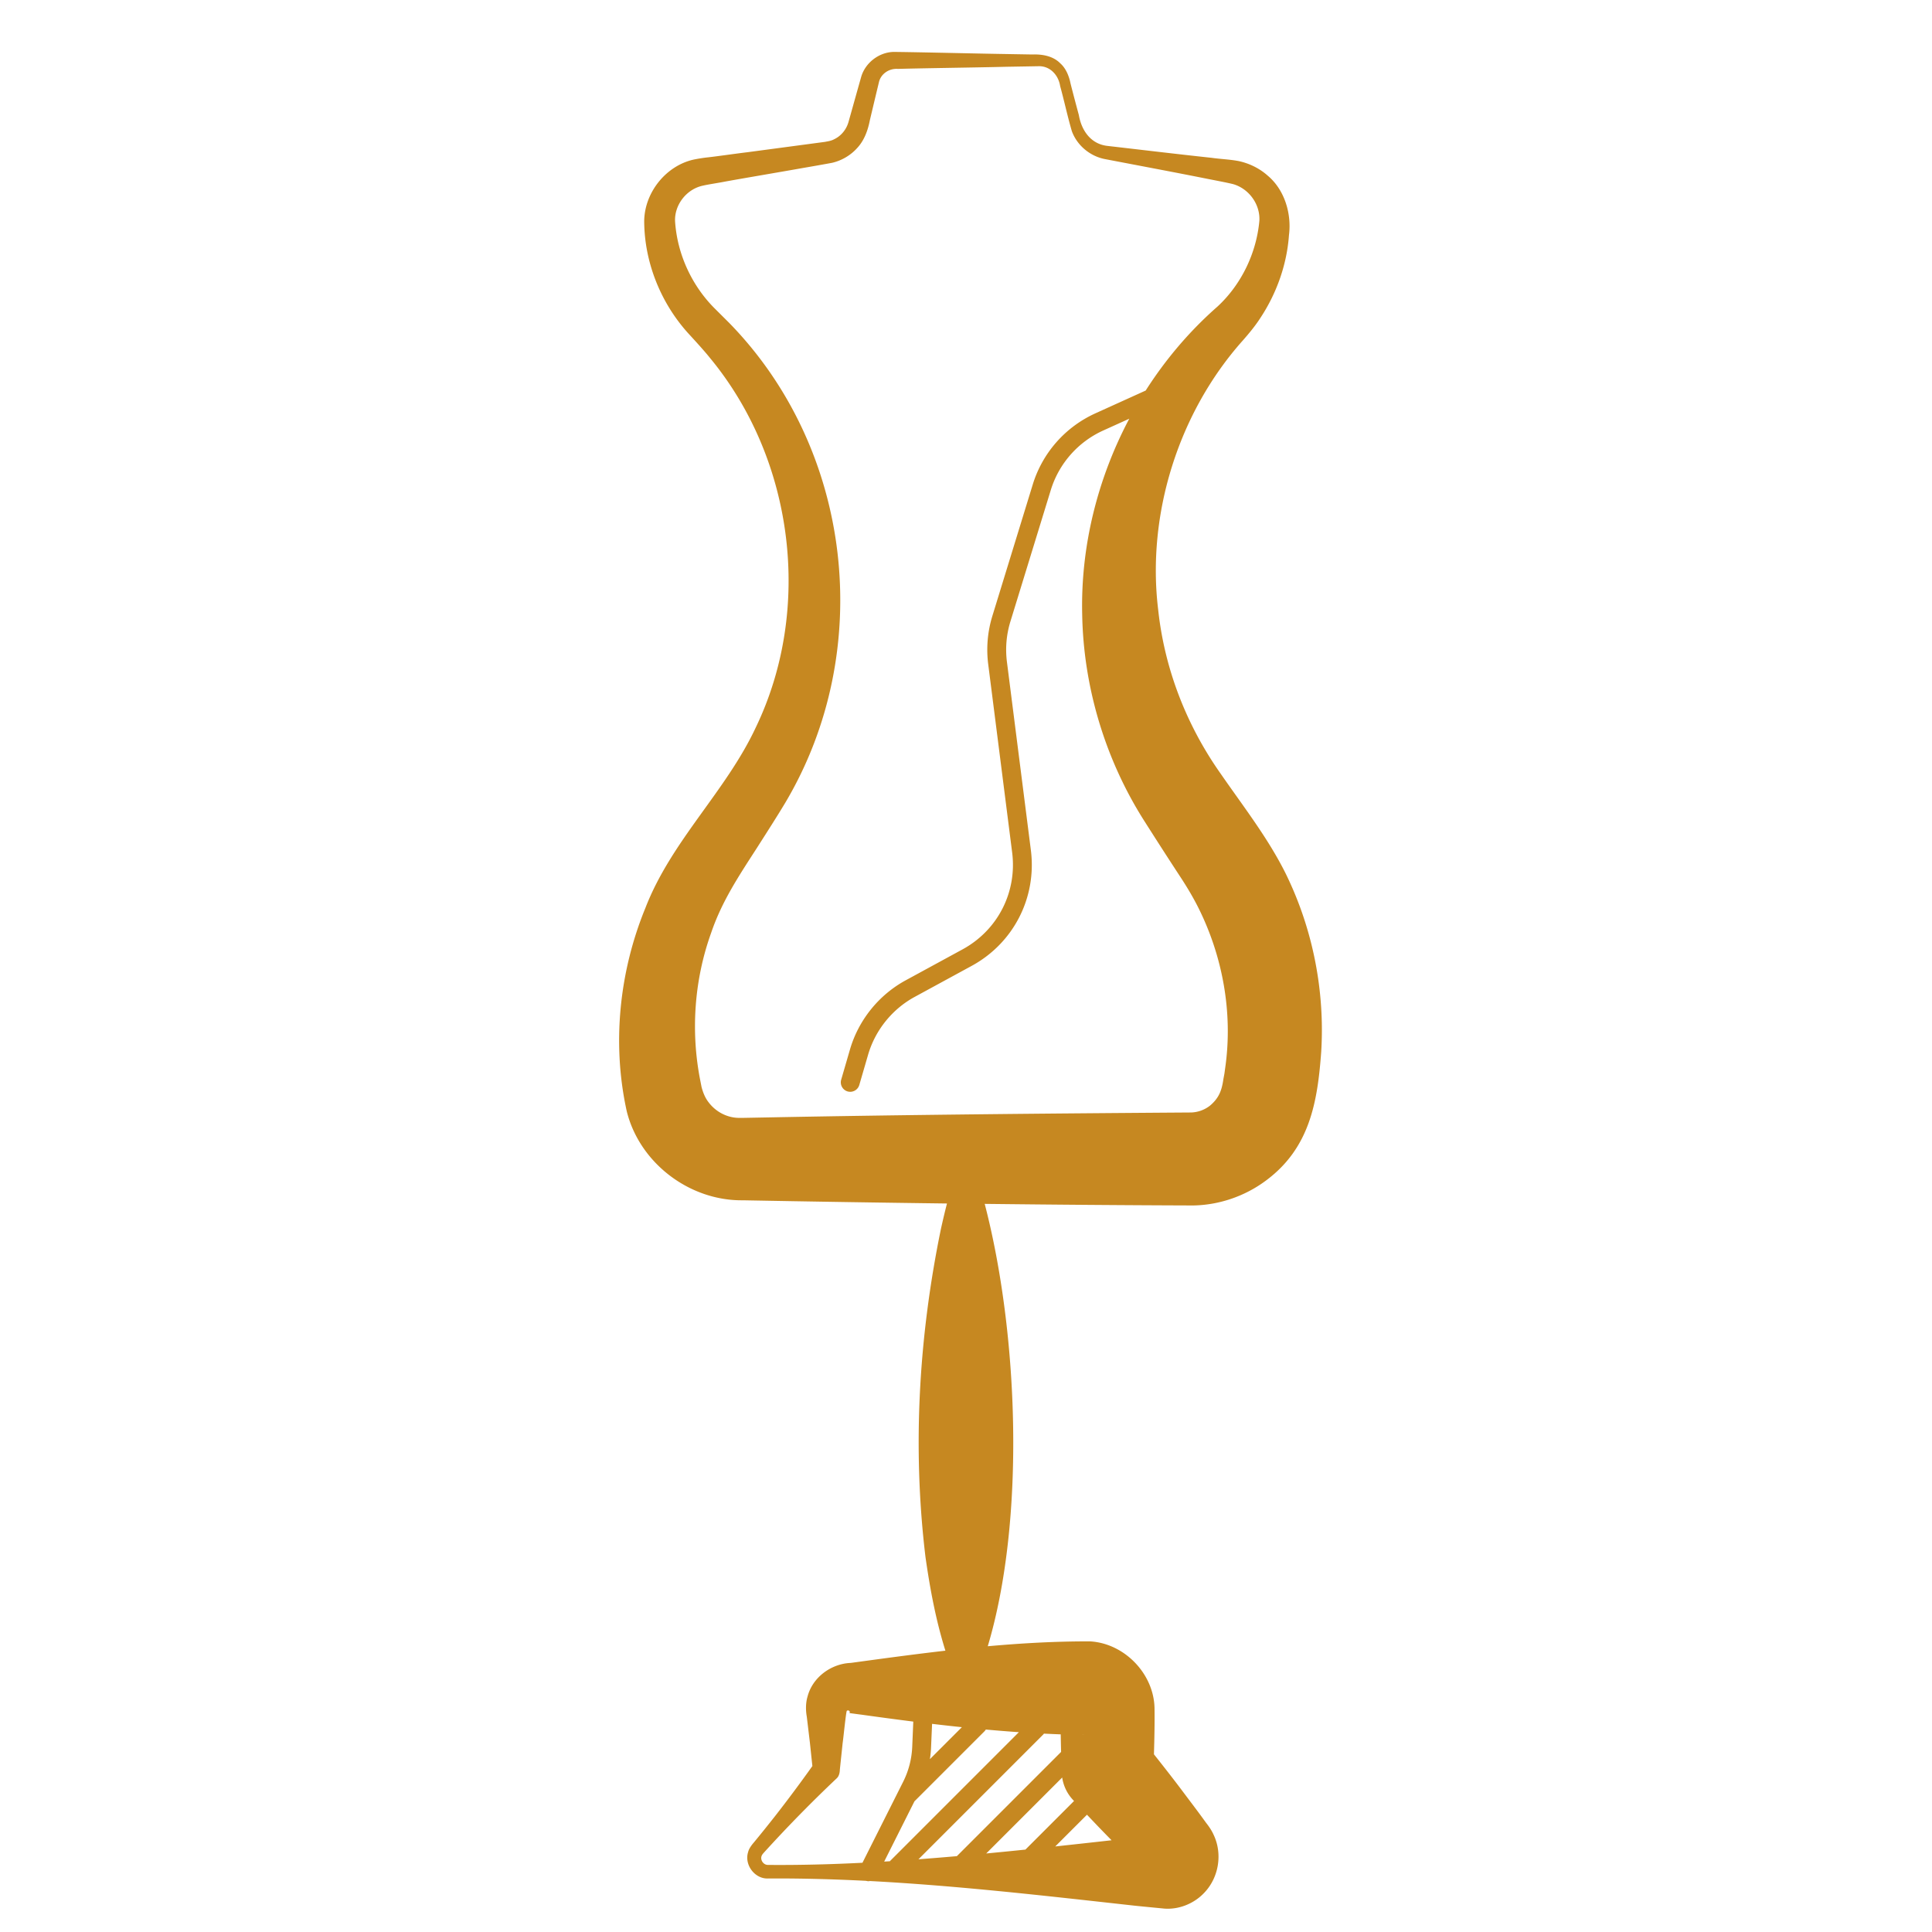 <svg xmlns="http://www.w3.org/2000/svg" version="1.1" xmlns:xlink="http://www.w3.org/1999/xlink" width="512" height="512" x="0" y="0" viewBox="0 0 512 512" style="enable-background:new 0 0 512 512" xml:space="preserve" class=""><g><path d="M341.01 232.09c-4.71-9.68-11.42-18.22-17.51-27.04-9.08-12.85-14.91-27.83-16.58-43.56-3.04-25.11 5.32-52.08 22.45-71.27 1.68-1.91 3.4-3.99 4.76-6.14 4.25-6.48 6.92-14.08 7.46-21.76.73-5.63-1.13-11.99-5.61-15.75-2.17-1.95-4.87-3.26-7.66-3.87-2.36-.46-4.99-.55-7.18-.87-9.23-.99-18.43-2.1-27.65-3.16-4.35-.48-6.86-4-7.58-8.16-.75-2.79-1.5-5.59-2.21-8.4-.38-1.88-1.18-3.96-2.69-5.3-1.94-1.99-4.82-2.47-7.49-2.37l-6.95-.12c-7.83-.12-21.8-.47-29.63-.56-3.91.03-7.57 2.8-8.7 6.55l-.97 3.44-1.88 6.7-.47 1.67c-.53 2.08-1.94 3.88-3.87 4.79-.78.42-1.55.52-2.43.69l-6.89.92-13.79 1.84c-2.19.25-8.26 1.12-10.34 1.34-1.14.12-2.68.36-3.81.6-7.32 1.65-12.98 8.71-13.07 16.29.04 10.99 4.44 21.86 11.87 29.96 1.61 1.75 4.1 4.47 5.57 6.32 22.29 26.93 27.26 66.53 12.13 97.92-7.95 17-22.37 30.03-29.25 47.83-6.95 16.92-8.9 36.03-4.93 53.94 3.43 13.69 16.64 23.7 30.75 23.53 18.03.34 36.07.62 54.1.85-.58 2.25-1.11 4.51-1.61 6.76-5.88 28.59-7.58 57.93-4.09 86.91 1.2 8.44 2.74 16.71 5.28 24.84-7.49.86-14.96 1.86-22.43 2.88l-1.76.24-.88.12c-5.25.21-10.14 3.84-11.46 8.91-.52 1.72-.5 3.69-.2 5.35l.84 7.03s.48 4.58.64 6.04c-3.18 4.47-6.45 8.86-9.82 13.18a386.93 386.93 0 0 1-5.66 7.04c-.53.6-1.35 1.66-1.55 2.58-1.07 3.36 1.76 7.13 5.26 7 8.64-.06 17.31.18 25.99.62.22.06.44.1.66.1.11 0 .22-.03.33-.05 23.5 1.24 47.08 3.98 70.34 6.55 1.99.21 5.81.57 7.74.76 3.76.28 7.67-1.25 10.33-3.96 4.05-4.02 5.19-10.46 2.69-15.66-.53-1.17-1.24-2.19-2.02-3.18-1.94-2.71-3.97-5.35-5.96-8.01-2.55-3.41-5.17-6.75-7.81-10.08.12-4.12.21-8.24.15-12.37-.26-9.08-8.01-17.03-17.06-17.56-9.06-.03-18.1.48-27.13 1.29 10.09-33.79 8.09-83.04-.81-117.23 18.41.21 36.81.36 55.21.42 6.9-.1 13.75-2.45 19.28-6.57 11.63-8.59 13.72-20.79 14.69-34.21.98-15.99-2.18-32.18-9.13-46.59zm-46.43 255.6c-4.93.55-9.92 1.1-14.93 1.64l8.41-8.41c2.15 2.28 4.32 4.54 6.52 6.77zm-22.83 2.47c-3.46.36-6.92.7-10.39 1.03l20.13-20.13a11.04 11.04 0 0 0 2.82 5.88c.1.11.21.22.32.34zm9.45-25.88-27.62 27.62c-3.4.3-6.79.57-10.18.83l33.09-33.09c.06-.06.11-.14.17-.21 1.48.07 2.96.14 4.44.19.03 1.53.06 3.1.1 4.66zm-45.3 28.88c-.03.03-.04.06-.07.09l-1.51.09 8.03-15.99c.01-.01.03-.02.04-.03l18.51-18.51c.14-.14.25-.3.35-.46 2.92.26 5.84.5 8.76.7zm11.11-36.32c2.63.31 5.27.61 7.9.88l-8.47 8.47c.15-1.01.26-2.04.3-3.07zm-43.47 37.38c-1.19.04-2.11-1.27-1.71-2.36.15-.37.25-.5.87-1.18 6.09-6.69 12.42-13.15 19-19.37.63-.55.86-1.51.87-2.35l.74-7.03c.17-1 .83-7.78 1.09-8.52.39-.35 1.03.08.71.56-.04.01.1.02.15.03l.22.03.88.12s1.76.24 1.76.23c4.63.65 9.27 1.27 13.91 1.86l-.28 6.67c-.14 3.26-.95 6.39-2.42 9.31l-10.77 21.43c-8.46.43-16.83.64-25.02.57zm83.71-34.45h.15c-.23.01-.46 0-.68-.02.1 0 .21.01.31.01zm37.43-176.69-.2 1.46-.27 1.45c-.44 3.14-1.26 5.09-3.58 7.04a8.56 8.56 0 0 1-4.96 1.79c-37.28.26-74.56.58-111.84 1.3l-6.95.13c-.33.02-.78-.01-1.1 0-3.13-.04-6.14-1.63-8.03-4.18-.89-1.13-1.47-2.61-1.83-4l-.3-1.53c-2.61-13.01-1.67-26.75 2.82-39.26 2.83-8.35 7.25-14.98 12.19-22.63 2.27-3.57 5.4-8.43 7.57-12.07 23.86-40.32 17.78-93.45-14.9-126.95-.72-.72-3.09-3.08-3.76-3.75-6.19-6.11-10.09-14.56-10.64-23.27-.17-4.34 3.04-8.5 7.38-9.41 1.33-.32 4.5-.79 5.84-1.07 4.3-.79 16.13-2.79 20.55-3.59 1.12-.18 6.83-1.19 7.89-1.4 2.53-.6 4.89-1.99 6.62-3.93 1.91-2.05 2.85-4.77 3.37-7.47l1.61-6.76.79-3.29c.55-2.18 2.73-3.59 4.96-3.43l.87-.02c6.93-.18 20.88-.36 27.81-.54l6.95-.12 1.73-.03c3.01-.07 5.24 2.36 5.68 5.26 1.12 4.07 1.9 7.84 3.1 11.95 1.4 3.82 4.89 6.71 8.92 7.43 9.11 1.75 18.23 3.45 27.33 5.27 1.67.33 5.1.98 6.54 1.35 4.17 1.23 7.13 5.34 6.91 9.65-.76 8.58-4.79 16.97-11.13 22.81-7.36 6.46-13.74 13.98-19 22.23l-13.33 6.04a30.552 30.552 0 0 0-16.6 18.86l-10.7 34.83a30.433 30.433 0 0 0-1.1 12.83l6.34 49.85c1.34 10.53-3.82 20.6-13.14 25.68l-15.1 8.22c-7.11 3.87-12.48 10.55-14.74 18.32l-2.33 8.01a2.51 2.51 0 0 0 1.7 3.1 2.508 2.508 0 0 0 3.1-1.7l2.33-8.01c1.89-6.5 6.38-12.09 12.33-15.33l15.1-8.22c11.14-6.06 17.31-18.11 15.71-30.7l-6.34-49.85c-.46-3.63-.15-7.24.92-10.73l10.7-34.83c2.15-7 7.21-12.75 13.89-15.78l6.91-3.13c-8.39 15.82-12.88 33.74-12.48 51.72.31 19.32 6.08 38.54 16.45 54.86 3.12 4.91 6.28 9.83 9.47 14.7 1.65 2.5 3.27 5.19 4.63 7.85 6.69 13.14 9.46 28.34 7.34 42.99z" fill="#c68821" opacity="1" data-original="#000000" class=""></path></g></svg>